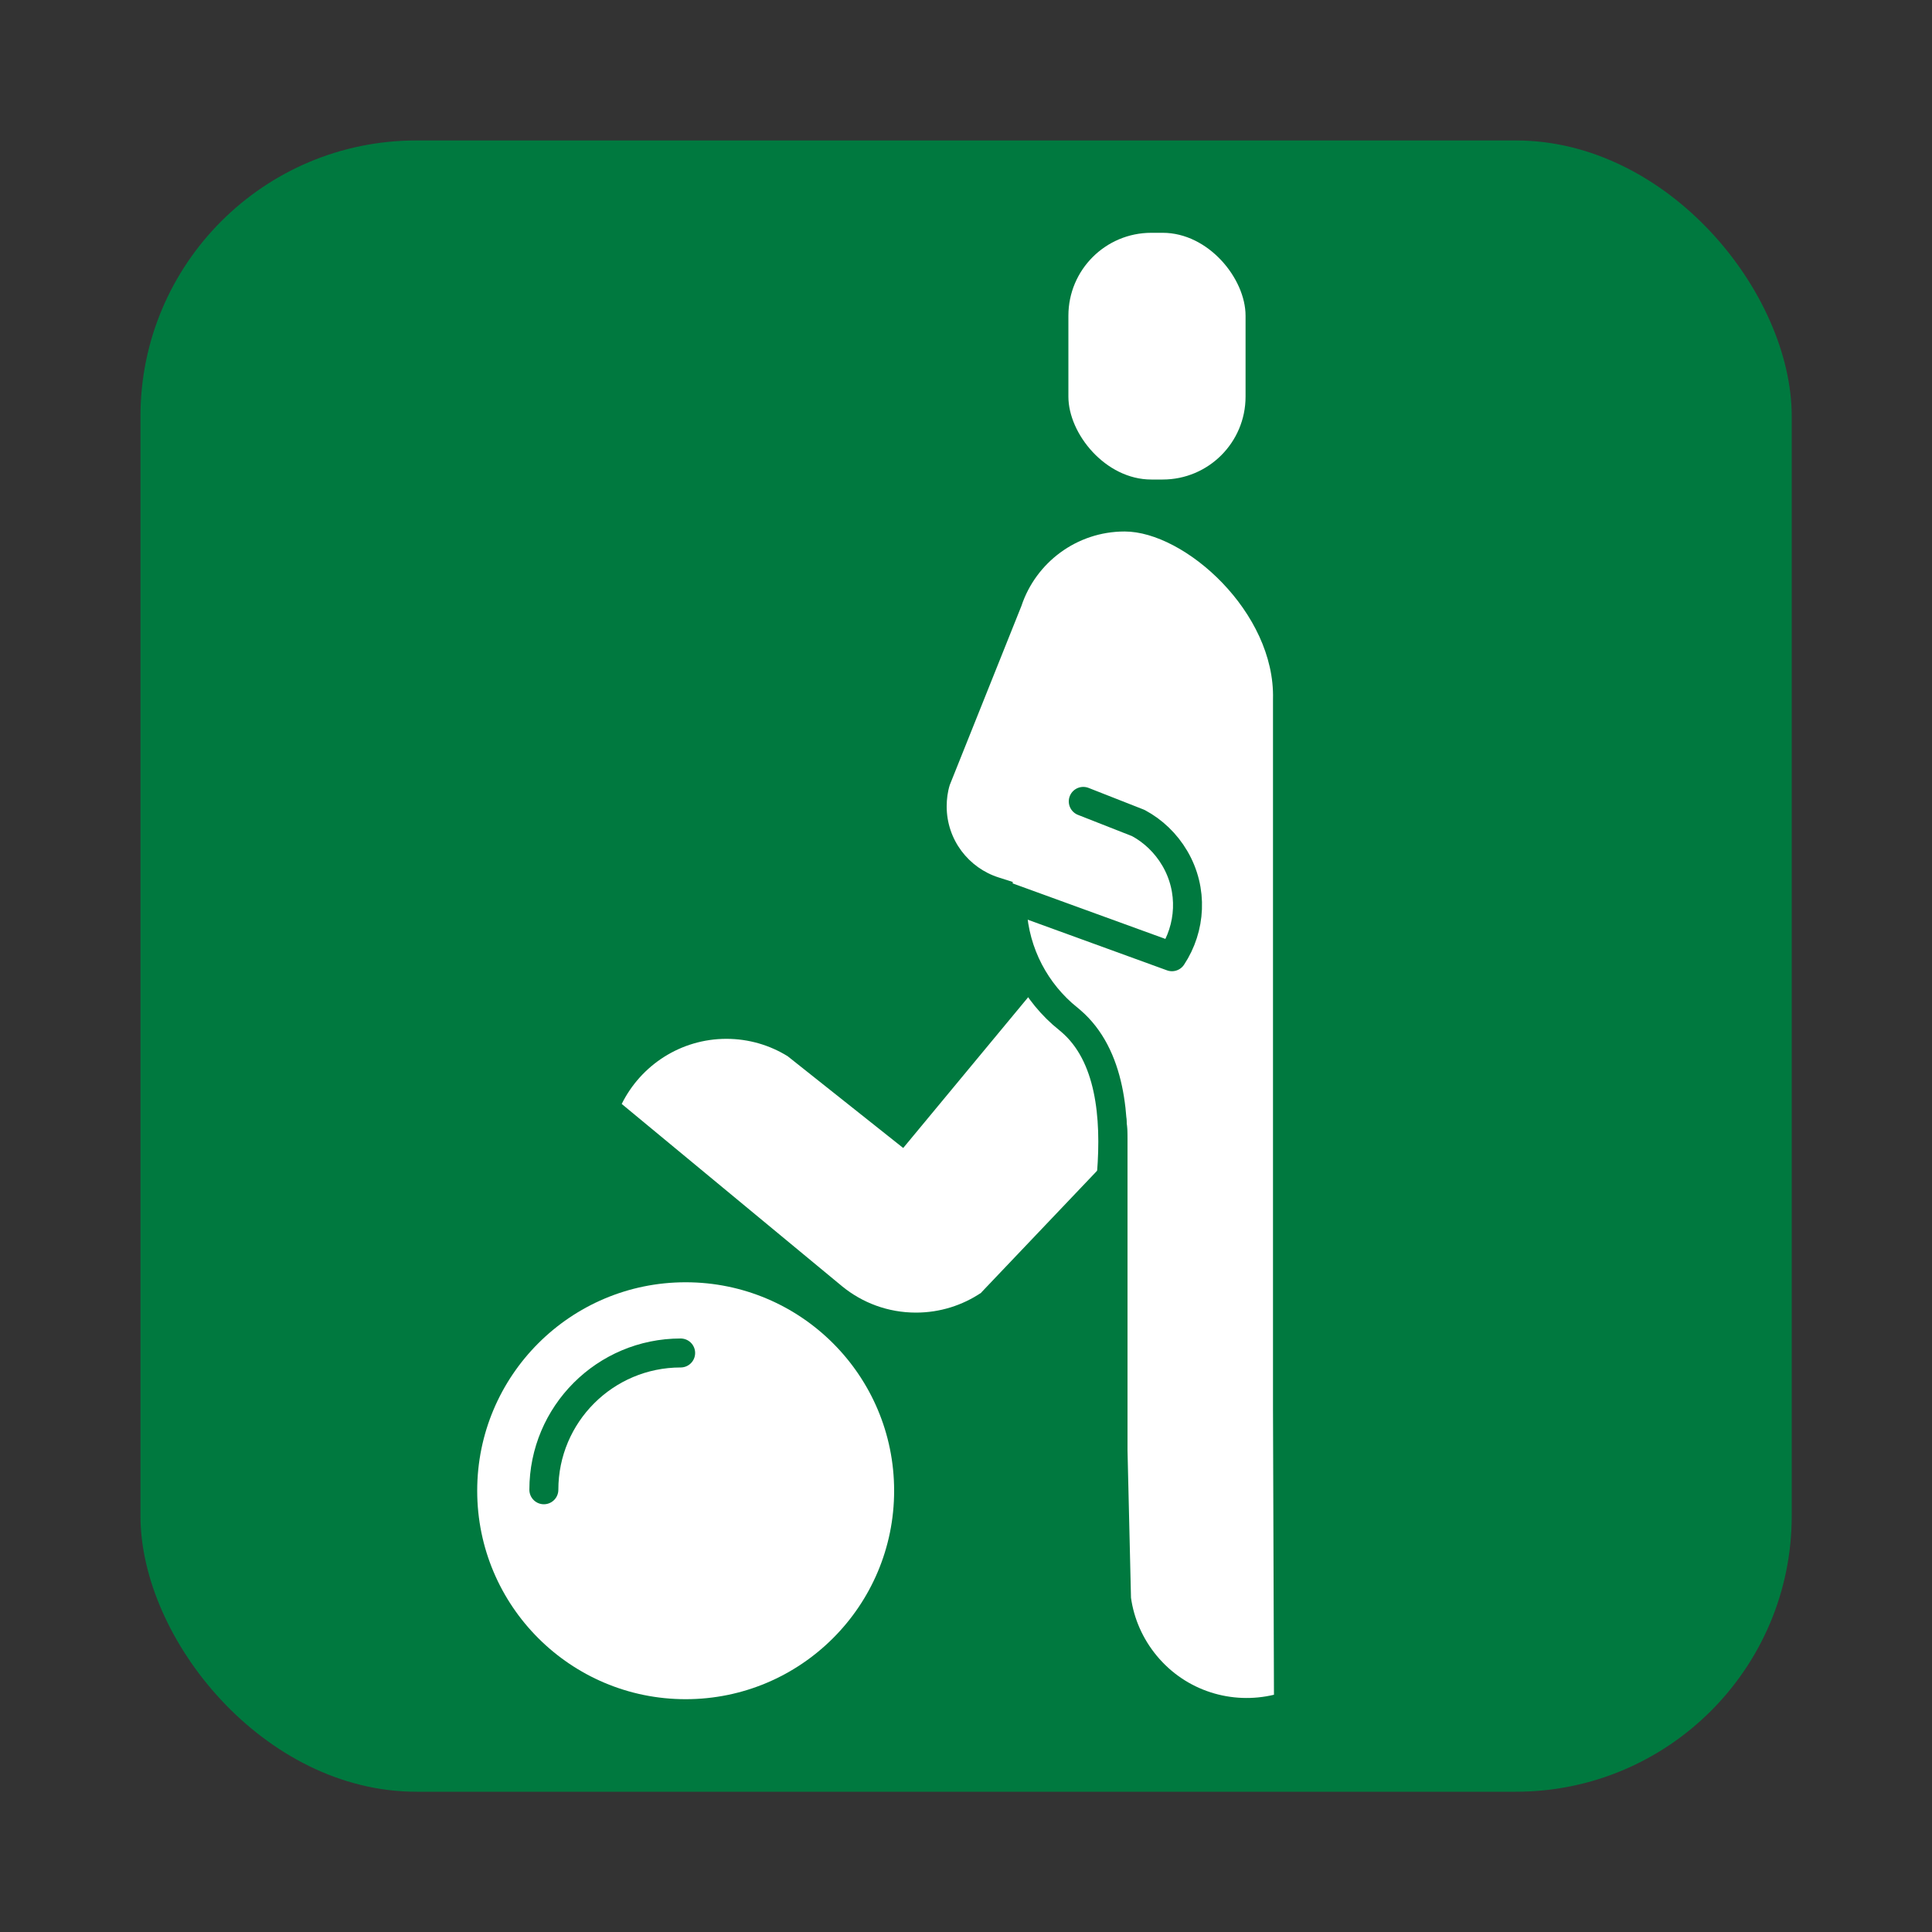 <?xml version="1.0" encoding="UTF-8"?>
<svg id="Capa_1" data-name="Capa 1" xmlns="http://www.w3.org/2000/svg" viewBox="0 0 100 100">
  <rect x="0" y="0" width="100" height="100" fill="#333333" stroke="none"/>
  <defs>
    <style>
      .cls-1 {
        fill: none;
        stroke: #00793f;
        stroke-linecap: round;
        stroke-linejoin: round;
        stroke-width: 1.5px;
      }

      .cls-2 {
        fill: #fff;
      }

      .cls-3 {
        fill: #00793f;
      }
    </style>
  </defs>
  <rect class="cls-3" x="7.27" y="7.27" width="85.47" height="85.47" rx="14.28" ry="14.28"/>
  <g>
    <g>
      <circle class="cls-2" cx="35.49" cy="77.16" r="10.79"/>
      <path class="cls-1" d="M35.23,70.03c-3.91,0-7.08,3.17-7.08,7.08"/>
    </g>
    <g>
      <rect class="cls-2" x="55.3" y="12.05" width="9.17" height="12.77" rx="4.29" ry="4.29"/>
      <path class="cls-2" d="M50.79,66.91c-.97.65-2.13,1.03-3.38,1.03-1.45,0-2.78-.51-3.82-1.36l-11.41-9.44c.99-2,3.05-3.37,5.42-3.37,1.16,0,2.25.33,3.17.9l5.98,4.75,6.97-8.41s1.48,1.88,2.43,2.73c1.55,1.39,1.96,2.68,1.86,5.57l-7.22,7.59Z"/>
      <path class="cls-2" d="M52.42,45.67c-.06.38-.04.58-.04.97,0,2.31,1,4.39,2.6,5.82l.44.37c1.79,1.43,2.94,3.64,2.94,6.11v16.13s.18,7.63.18,7.63c.15,1.07.6,2.12,1.34,3.01,1.52,1.83,3.89,2.53,6.06,2.01l-.05-14.81v-36.72c.12-4.5-4.57-8.68-7.68-8.68-2.49,0-4.6,1.62-5.34,3.85l-3.71,9.27c-.11.35-.16.73-.16,1.11,0,1.73,1.14,3.19,2.7,3.68l.72.23Z"/>
      <path class="cls-1" d="M52.38,46.65c0,2.31,1,4.39,2.6,5.82l.44.37c2.07,1.77,2.34,4.99,2.11,7.9"/>
      <path class="cls-1" d="M52.08,46.4l8.58,3.12c.98-1.48,1.11-3.45.15-5.09-.47-.8-1.13-1.42-1.89-1.83l-2.85-1.12"/>
    </g>
  </g>
</svg>